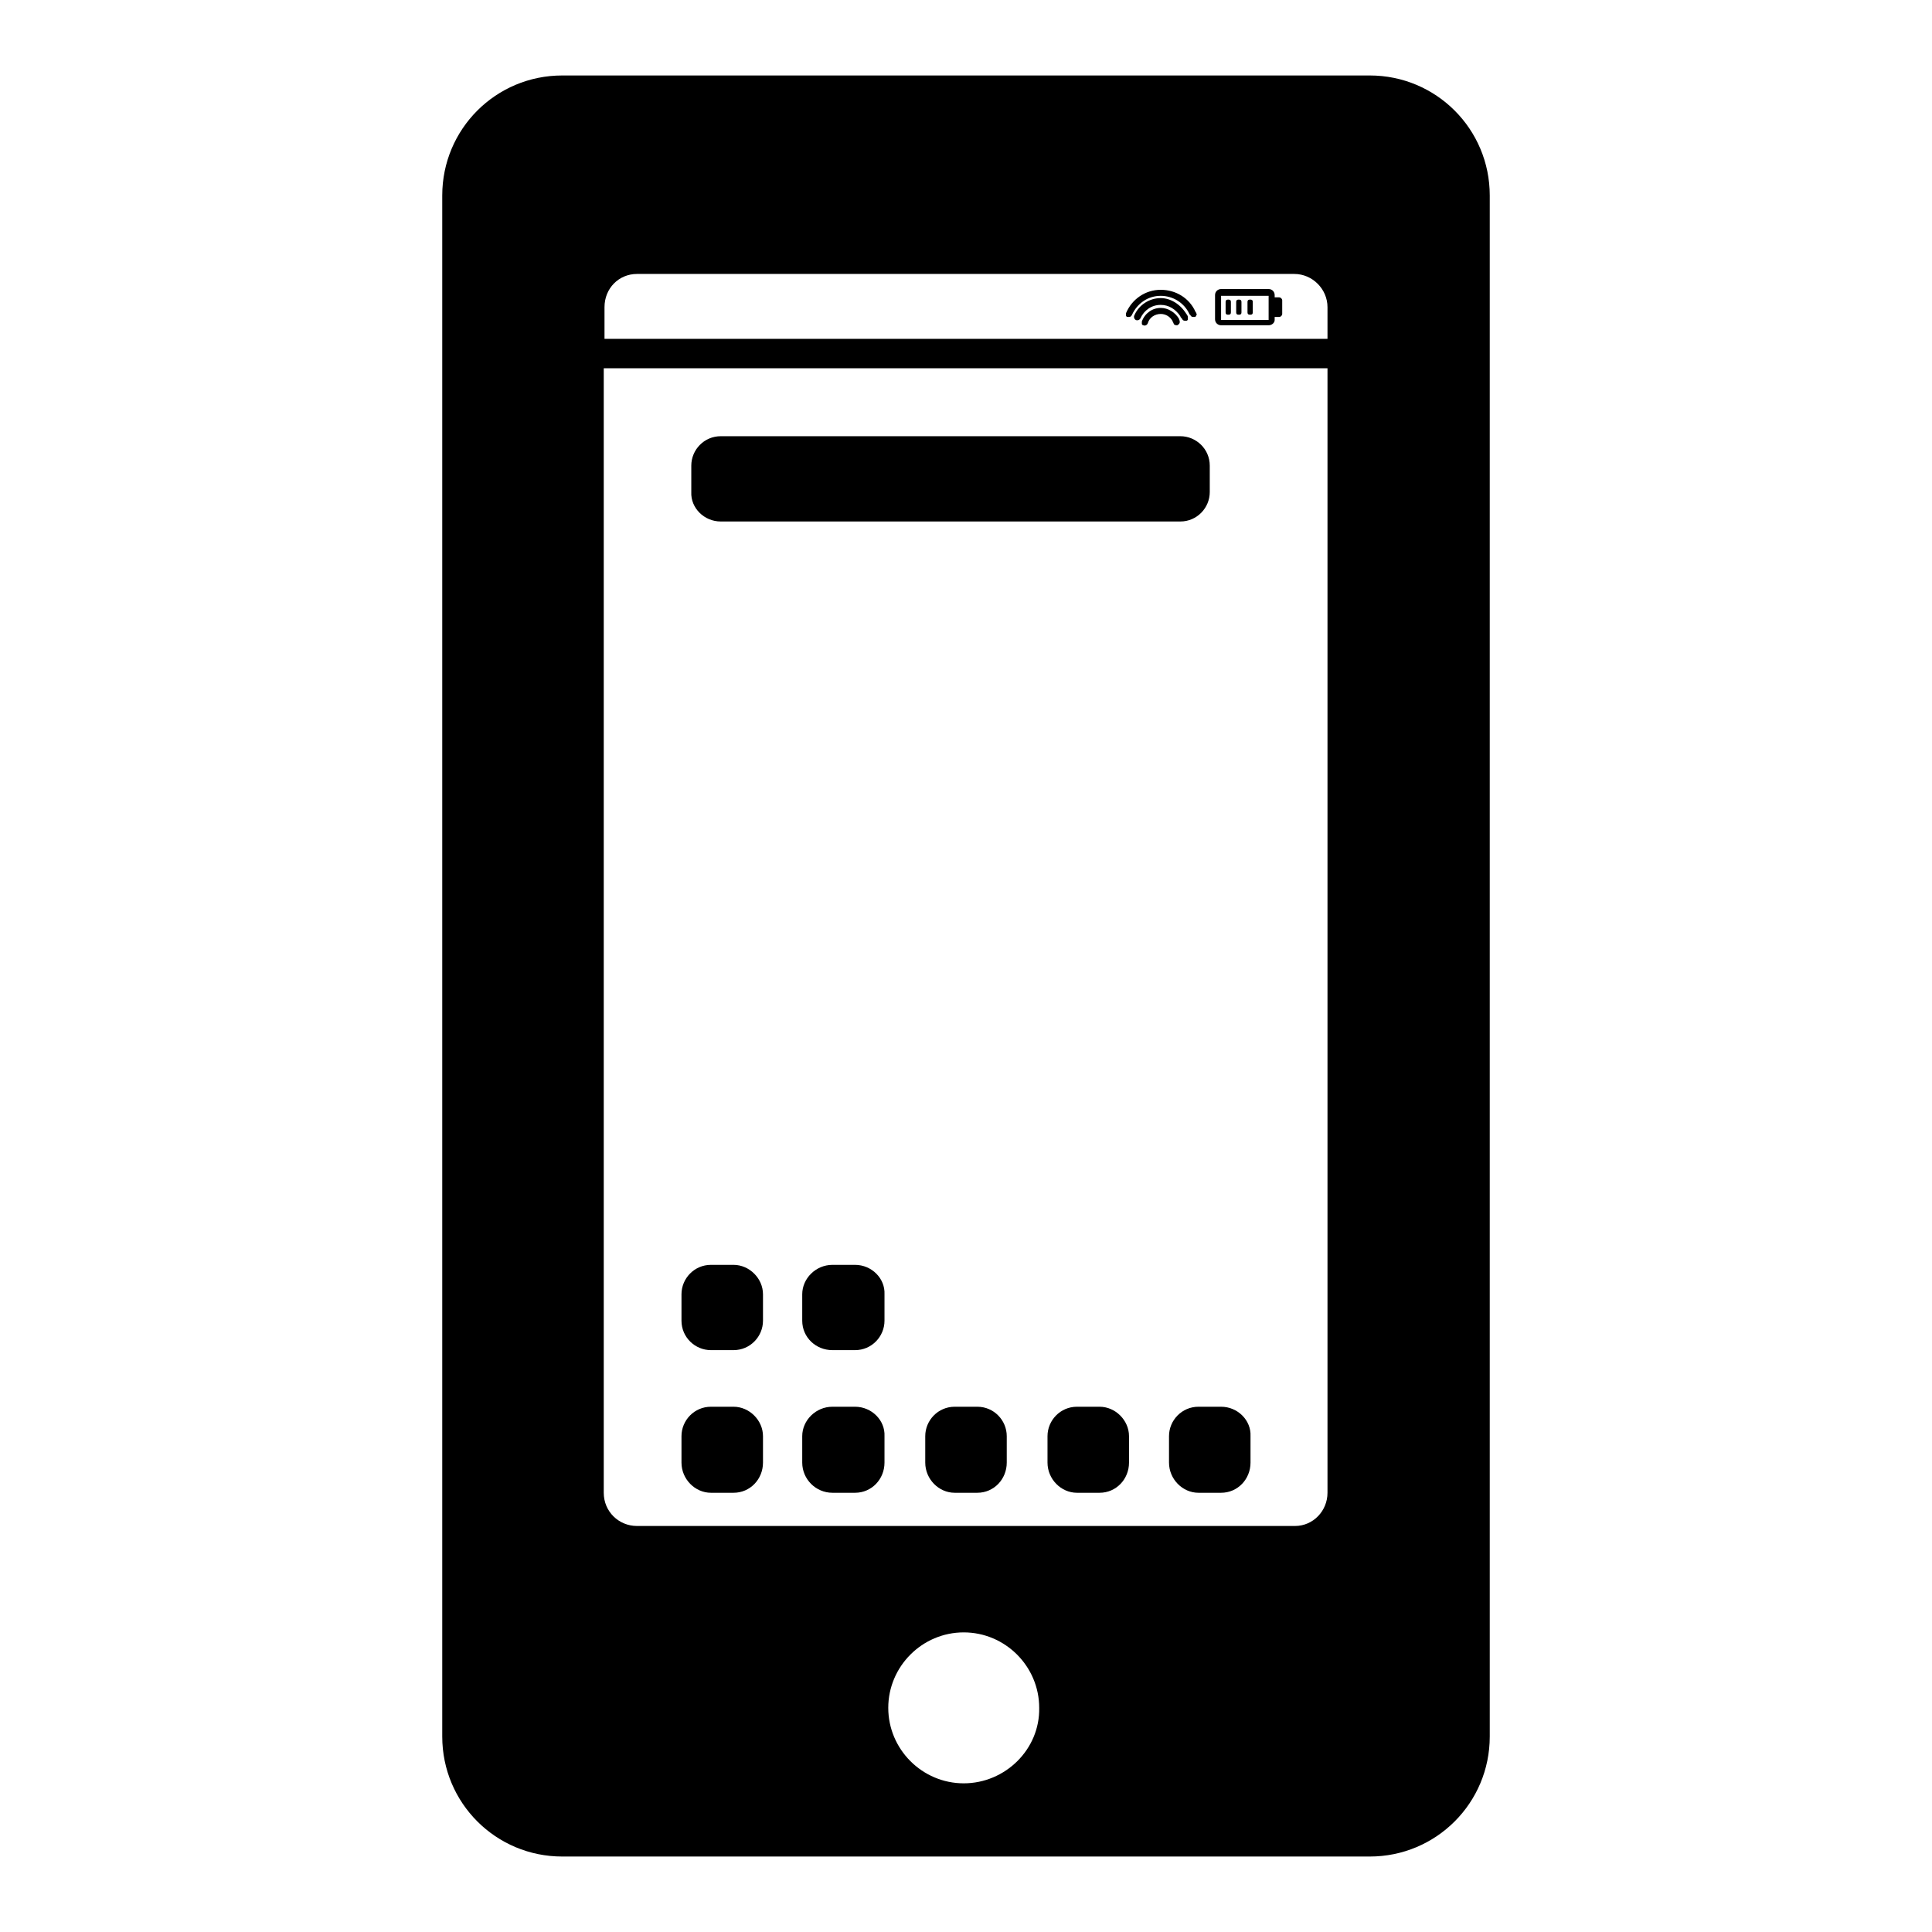 <?xml version="1.0" encoding="utf-8"?>
<!-- Svg Vector Icons : http://www.onlinewebfonts.com/icon -->
<!DOCTYPE svg PUBLIC "-//W3C//DTD SVG 1.1//EN" "http://www.w3.org/Graphics/SVG/1.1/DTD/svg11.dtd">
<svg version="1.1" xmlns="http://www.w3.org/2000/svg" xmlns:xlink="http://www.w3.org/1999/xlink" x="0px" y="0px" viewBox="0 0 256 256" enable-background="new 0 0 256 256" xml:space="preserve">
<g><g><g><path fill="#000000" d="M181.5,10h-107c-8.8,0-15.9,7.1-15.9,15.9v204.2c0,8.8,7.1,15.9,15.9,15.9h107c8.8,0,15.9-7.1,15.9-15.9V25.9C197.4,17.1,190.3,10,181.5,10z M84.4,36.3h87.1c2.4,0,4.4,2,4.4,4.4v4.2H80.1v-4.2C80.1,38.2,82,36.3,84.4,36.3z M127.7,236.3c-5.5,0-10-4.5-10-10c0-5.5,4.5-10,10-10c5.5,0,10,4.5,10,10C137.8,231.8,133.2,236.3,127.7,236.3z M171.6,202.2H84.4c-2.4,0-4.4-1.9-4.4-4.4v-149h95.9v149C175.9,200.2,174,202.2,171.6,202.2z"/><path fill="#000000" d="M95.5,69.1h60.9c2.2,0,3.9-1.8,3.9-3.9v-3.5c0-2.2-1.8-3.9-3.9-3.9H95.5c-2.2,0-3.9,1.8-3.9,3.9v3.5C91.5,67.3,93.3,69.1,95.5,69.1z"/><path fill="#000000" d="M97.2,186.4h-3c-2.2,0-3.9,1.8-3.9,3.9v3.5c0,2.2,1.8,4,3.9,4h3c2.2,0,3.9-1.8,3.9-4v-3.5C101.1,188.2,99.3,186.4,97.2,186.4z"/><path fill="#000000" d="M113.3,186.4h-3c-2.2,0-4,1.8-4,3.9v3.5c0,2.2,1.8,4,4,4h3c2.2,0,3.9-1.8,3.9-4v-3.5C117.3,188.2,115.5,186.4,113.3,186.4z"/><path fill="#000000" d="M97.2,167.6h-3c-2.2,0-3.9,1.8-3.9,3.9v3.5c0,2.2,1.8,3.9,3.9,3.9h3c2.2,0,3.9-1.8,3.9-3.9v-3.5C101.1,169.4,99.3,167.6,97.2,167.6z"/><path fill="#000000" d="M113.3,167.6h-3c-2.2,0-4,1.8-4,3.9v3.5c0,2.2,1.8,3.9,4,3.9h3c2.2,0,3.9-1.8,3.9-3.9v-3.5C117.3,169.4,115.5,167.6,113.3,167.6z"/><path fill="#000000" d="M129.5,186.4h-3c-2.2,0-3.9,1.8-3.9,3.9v3.5c0,2.2,1.8,4,3.9,4h3c2.2,0,3.9-1.8,3.9-4v-3.5C133.4,188.2,131.7,186.4,129.5,186.4z"/><path fill="#000000" d="M145.7,186.4h-3c-2.2,0-3.9,1.8-3.9,3.9v3.5c0,2.2,1.8,4,3.9,4h3c2.2,0,3.9-1.8,3.9-4v-3.5C149.6,188.2,147.8,186.4,145.7,186.4z"/><path fill="#000000" d="M161.8,186.4h-3c-2.2,0-3.9,1.8-3.9,3.9v3.5c0,2.2,1.8,4,3.9,4h3c2.2,0,3.9-1.8,3.9-4v-3.5C165.8,188.2,164,186.4,161.8,186.4z"/><path fill="#000000" d="M153.8,40.8c-1.1,0-2.1,0.7-2.5,1.8c0,0.1,0,0.2,0,0.3c0,0.1,0.1,0.2,0.2,0.2c0.2,0.1,0.5,0,0.6-0.3c0.2-0.7,0.9-1.2,1.7-1.2c0.7,0,1.3,0.4,1.6,1c0,0.1,0,0.1,0.1,0.2c0,0.2,0.2,0.3,0.4,0.3c0,0,0.1,0,0.1,0c0.2-0.1,0.4-0.3,0.3-0.6c0-0.1-0.1-0.2-0.1-0.3C155.7,41.4,154.8,40.8,153.8,40.8z"/><path fill="#000000" d="M153.8,39.5c-1.5,0-2.9,0.9-3.5,2.3c-0.1,0.2,0,0.5,0.2,0.6c0.2,0.1,0.5,0,0.6-0.2c0.5-1.1,1.5-1.8,2.7-1.8c1.1,0,2,0.6,2.6,1.5c0,0.1,0.1,0.2,0.2,0.3c0.1,0.2,0.2,0.3,0.4,0.3c0,0,0.1,0,0.2,0c0.1,0,0.2-0.1,0.2-0.2c0-0.1,0-0.2,0-0.3c0-0.1-0.1-0.3-0.2-0.4C156.4,40.3,155.1,39.5,153.8,39.5z"/><path fill="#000000" d="M149.6,42c0.2,0,0.3-0.1,0.4-0.3c0.7-1.5,2.1-2.5,3.8-2.5c1.6,0,3.1,0.9,3.8,2.4c0,0,0,0.1,0.1,0.1c0.1,0.2,0.2,0.3,0.4,0.3c0,0,0.1,0,0.2,0c0.1,0,0.2-0.1,0.2-0.2c0.1-0.1,0.1-0.2,0-0.3c0,0,0-0.1-0.1-0.2c-0.8-1.8-2.6-2.9-4.6-2.9c-2,0-3.8,1.2-4.6,3.1c0,0.1,0,0.2,0,0.3c0,0.1,0.1,0.2,0.2,0.2C149.4,42,149.5,42,149.6,42z"/><path fill="#000000" d="M161.8,43.1h6.3c0.4,0,0.8-0.3,0.8-0.7V42h0.6c0.2,0,0.4-0.2,0.4-0.4v-1.8c0-0.2-0.2-0.4-0.4-0.4h-0.6v-0.3c0-0.4-0.3-0.8-0.8-0.8h-6.3c-0.4,0-0.8,0.3-0.8,0.8v3.2C161,42.8,161.4,43.1,161.8,43.1z M161.8,39.2h6.3v3.2h-6.3V39.2z"/><path fill="#000000" d="M162.7,39.7c-0.2,0-0.3,0.1-0.3,0.3v1.4c0,0.2,0.1,0.3,0.3,0.3h0.1c0.2,0,0.3-0.1,0.3-0.3v-1.4c0-0.2-0.1-0.3-0.3-0.3H162.7z"/><path fill="#000000" d="M164.1,39.7c-0.2,0-0.3,0.1-0.3,0.3v1.4c0,0.2,0.1,0.3,0.3,0.3h0.1c0.2,0,0.3-0.1,0.3-0.3v-1.4c0-0.2-0.1-0.3-0.3-0.3H164.1z"/><path fill="#000000" d="M165.6,39.7c-0.2,0-0.3,0.1-0.3,0.3v1.4c0,0.2,0.1,0.3,0.3,0.3h0.1c0.2,0,0.3-0.1,0.3-0.3v-1.4c0-0.2-0.1-0.3-0.3-0.3H165.6z"/></g><g></g><g></g><g></g><g></g><g></g><g></g><g></g><g></g><g></g><g></g><g></g><g></g><g></g><g></g><g></g></g></g>
</svg>